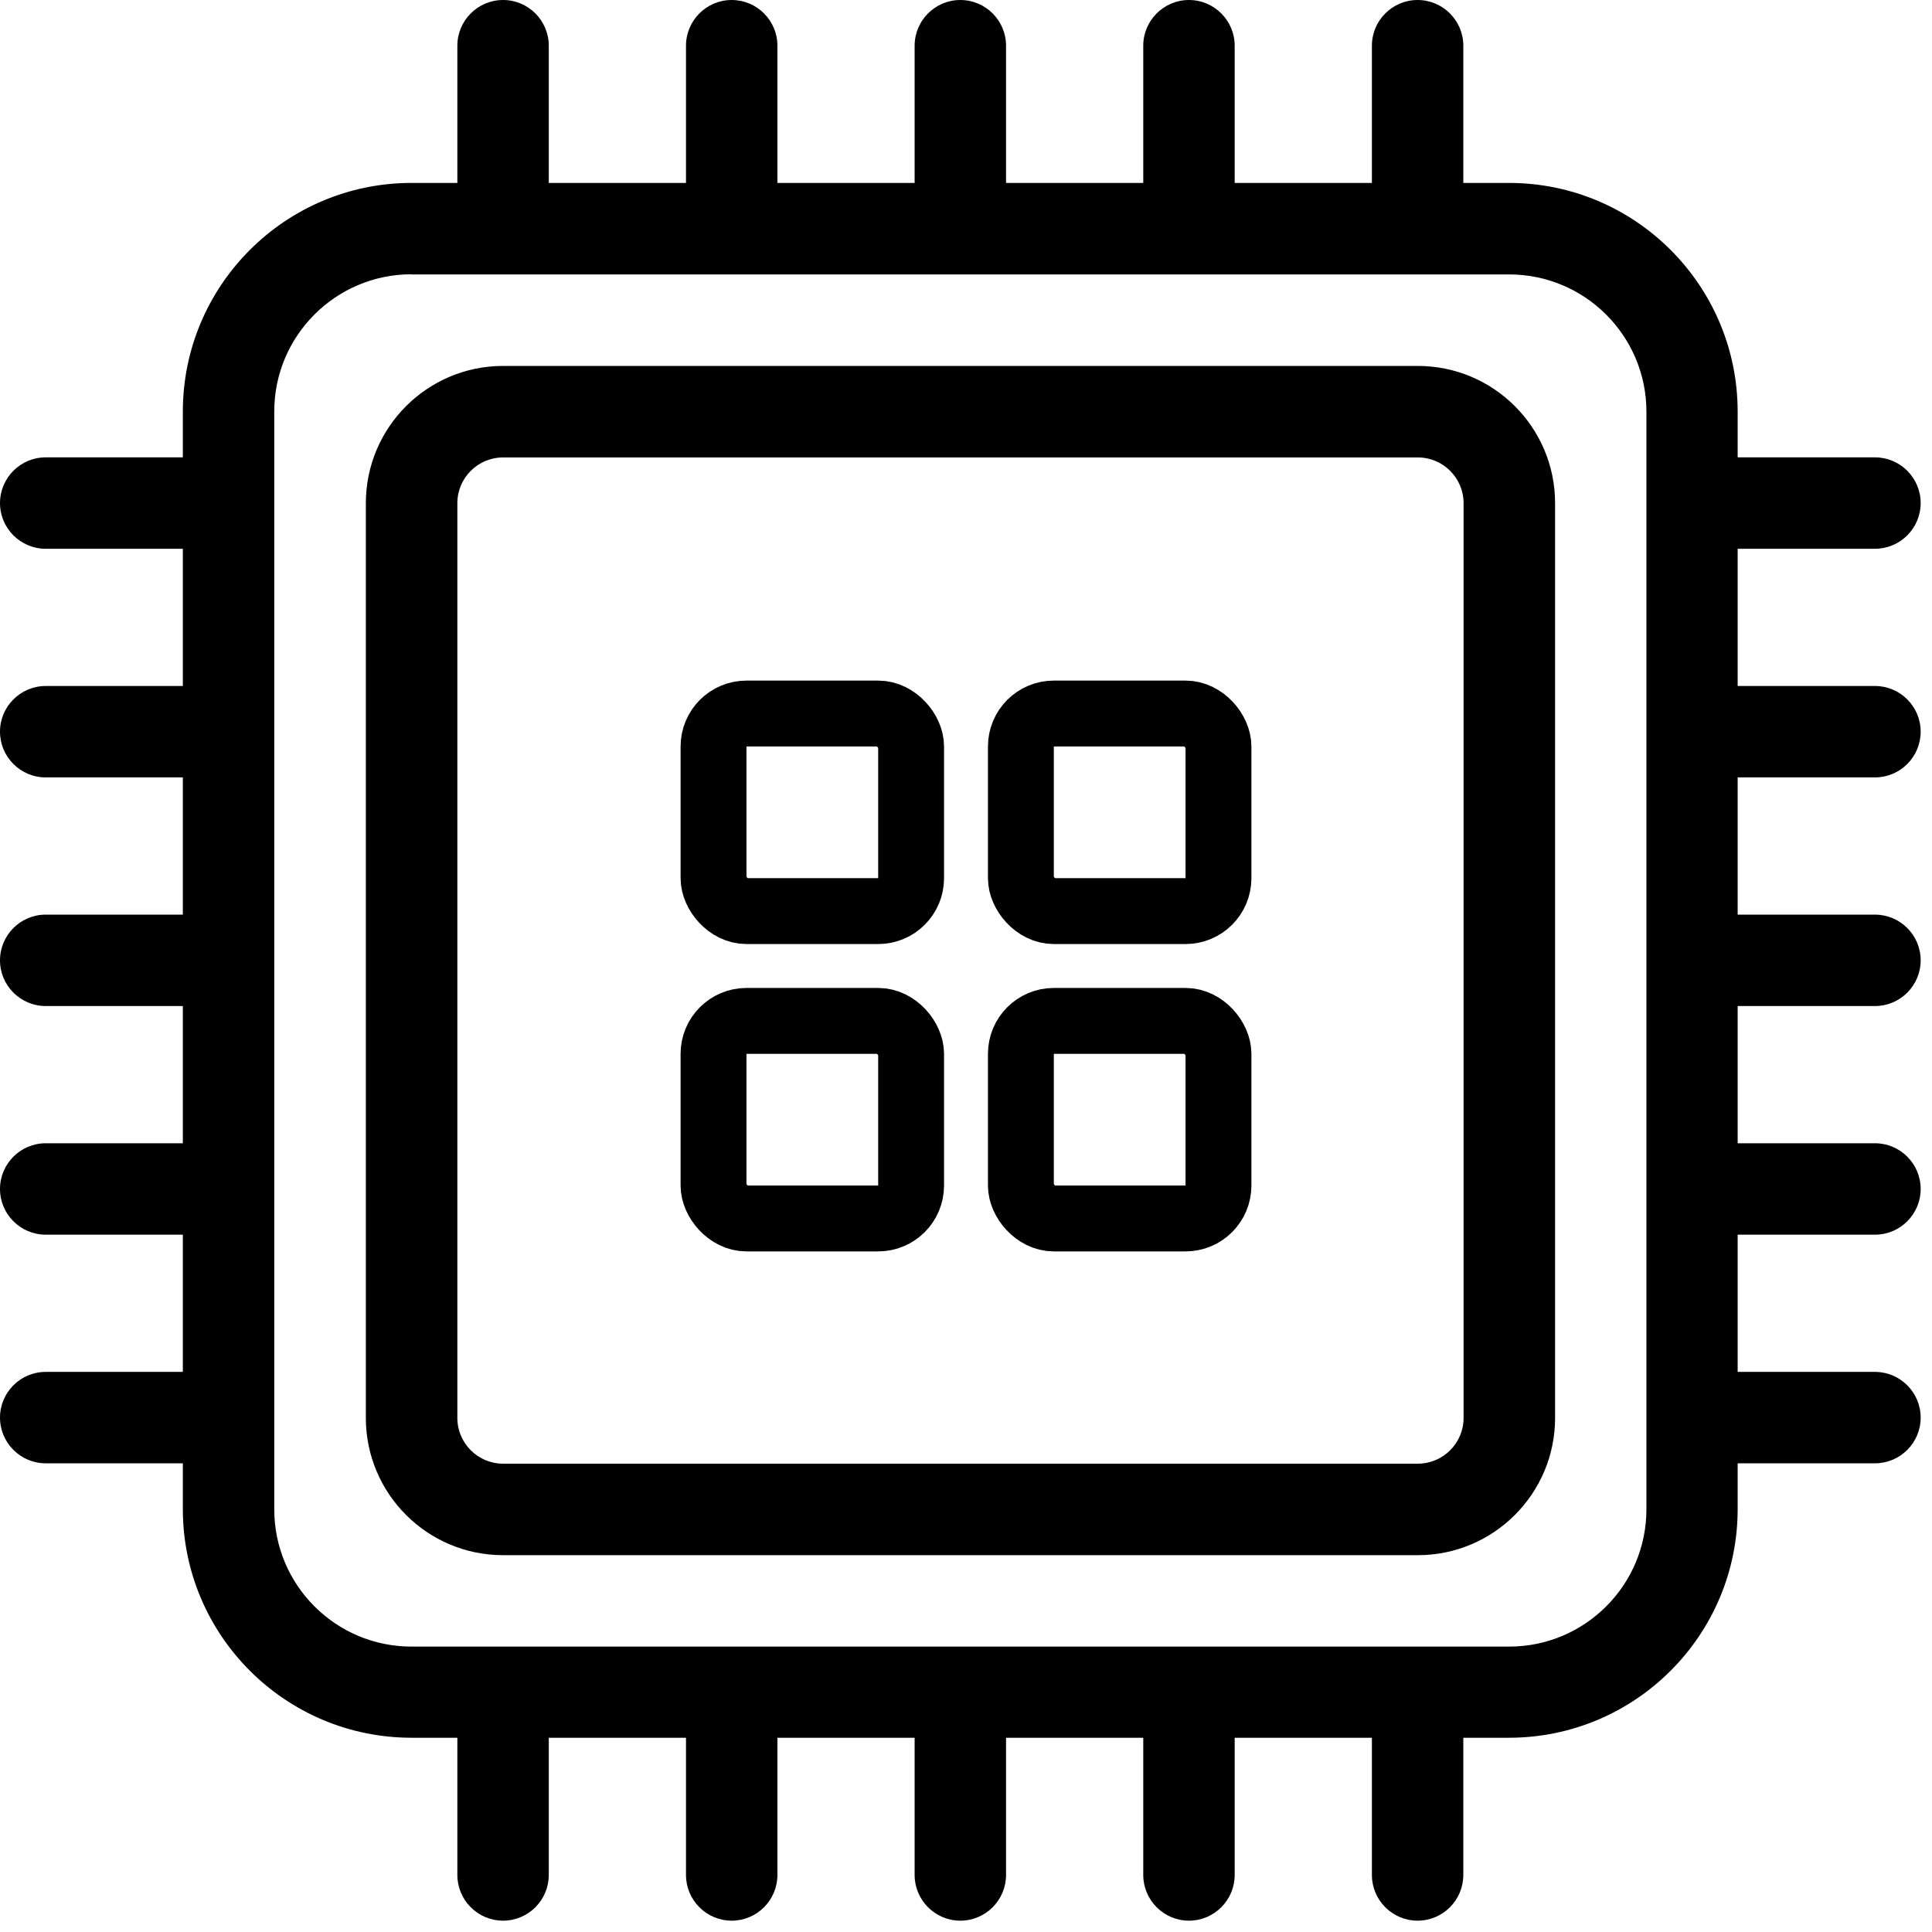 <svg xmlns="http://www.w3.org/2000/svg" width="88" height="88" viewBox="0 0 88 88">
  <!-- Çerçeve ve ekran -->
  <path fill-rule="evenodd" clip-rule="evenodd"
        d="M22.914 0C21.766 0 20.832 0.934 20.832 2.082V8.332H18.746C12.996 8.332 8.328 13 8.328 18.75V20.832H2.082C0.934 20.832 0 21.766 0 22.914C0 24.062 0.934 24.996 2.082 24.996H8.328V31.246H2.082C0.934 31.246 0 32.18 0 33.328C0 34.476 0.934 35.41 2.082 35.41H8.328V41.66H2.082C0.934 41.66 0 42.594 0 43.742C0 44.89 0.934 45.824 2.082 45.824H8.328V52.074H2.082C0.934 52.074 0 53.008 0 54.156C0 55.304 0.934 56.238 2.082 56.238H8.328V62.488H2.082C0.934 62.488 0 63.422 0 64.57C0 65.718 0.934 66.652 2.082 66.652H8.328V68.734C8.328 74.484 12.996 79.152 18.746 79.152H20.832V85.402C20.832 86.55 21.766 87.484 22.914 87.484C24.062 87.484 24.996 86.55 24.996 85.402V79.152H31.246V85.402C31.246 86.55 32.18 87.484 33.328 87.484C34.476 87.484 35.41 86.55 35.41 85.402V79.152H41.66V85.402C41.66 86.55 42.594 87.484 43.742 87.484C44.89 87.484 45.824 86.55 45.824 85.402V79.152H52.074V85.402C52.074 86.55 53.008 87.484 54.156 87.484C55.304 87.484 56.238 86.55 56.238 85.402V79.152H62.488V85.402C62.488 86.55 63.422 87.484 64.57 87.484C65.718 87.484 66.652 86.55 66.652 85.402V79.152H68.73C74.48 79.152 79.148 74.484 79.148 68.734V66.652H85.402C86.55 66.652 87.484 65.718 87.484 64.57C87.484 63.422 86.55 62.488 85.402 62.488H79.148V56.238H85.402C86.55 56.238 87.484 55.304 87.484 54.156C87.484 53.008 86.55 52.074 85.402 52.074H79.148V45.824H85.402C86.55 45.824 87.484 44.89 87.484 43.742C87.484 42.594 86.55 41.66 85.402 41.66H79.148V35.41H85.402C86.55 35.41 87.484 34.476 87.484 33.328C87.484 32.18 86.55 31.246 85.402 31.246H79.148V24.996H85.402C86.55 24.996 87.484 24.062 87.484 22.914C87.484 21.766 86.55 20.832 85.402 20.832H79.148V18.75C79.148 13 74.48 8.332 68.73 8.332H66.652V2.082C66.652 0.934 65.718 0 64.57 0C63.422 0 62.488 0.934 62.488 2.082V8.332H56.238V2.082C56.238 0.934 55.304 0 54.156 0C53.008 0 52.074 0.934 52.074 2.082V8.332H45.824V2.082C45.824 0.934 44.89 0 43.742 0C42.594 0 41.66 0.934 41.66 2.082V8.332H35.41V2.082C35.41 0.934 34.476 0 33.328 0C32.18 0 31.246 0.934 31.246 2.082V8.332H24.996V2.082C24.996 0.934 24.062 0 22.914 0ZM18.742 12.5H68.742C72.191 12.5 74.992 15.301 74.992 18.75V68.75C74.992 72.199 72.191 75 68.742 75H18.742C15.293 75 12.492 72.199 12.492 68.75V18.744C12.492 15.294 15.293 12.493 18.742 12.493V12.5Z
        M22.914 16.668H64.582C68.031 16.668 70.832 19.469 70.832 22.918V64.586C70.832 68.035 68.031 70.836 64.582 70.836H22.914C19.465 70.836 16.664 68.035 16.664 64.586V22.918C16.664 19.469 19.465 16.668 22.914 16.668Z
        M22.914 20.836H64.582C65.73 20.836 66.664 21.77 66.664 22.918V64.586C66.664 65.734 65.73 66.668 64.582 66.668H22.914C21.766 66.668 20.832 65.734 20.832 64.586V22.918C20.832 21.77 21.766 20.836 22.914 20.836Z"
        fill="currentColor"/>

  <!-- Dört kare buton -->
  <rect x="32.5" y="32.5" width="9" height="9" rx="1.5" fill="none" stroke="currentColor" stroke-width="3"/>
  <rect x="46.5" y="32.5" width="9" height="9" rx="1.5" fill="none" stroke="currentColor" stroke-width="3"/>
  <rect x="32.5" y="46.5" width="9" height="9" rx="1.5" fill="none" stroke="currentColor" stroke-width="3"/>
  <rect x="46.5" y="46.5" width="9" height="9" rx="1.5" fill="none" stroke="currentColor" stroke-width="3"/>
</svg>
